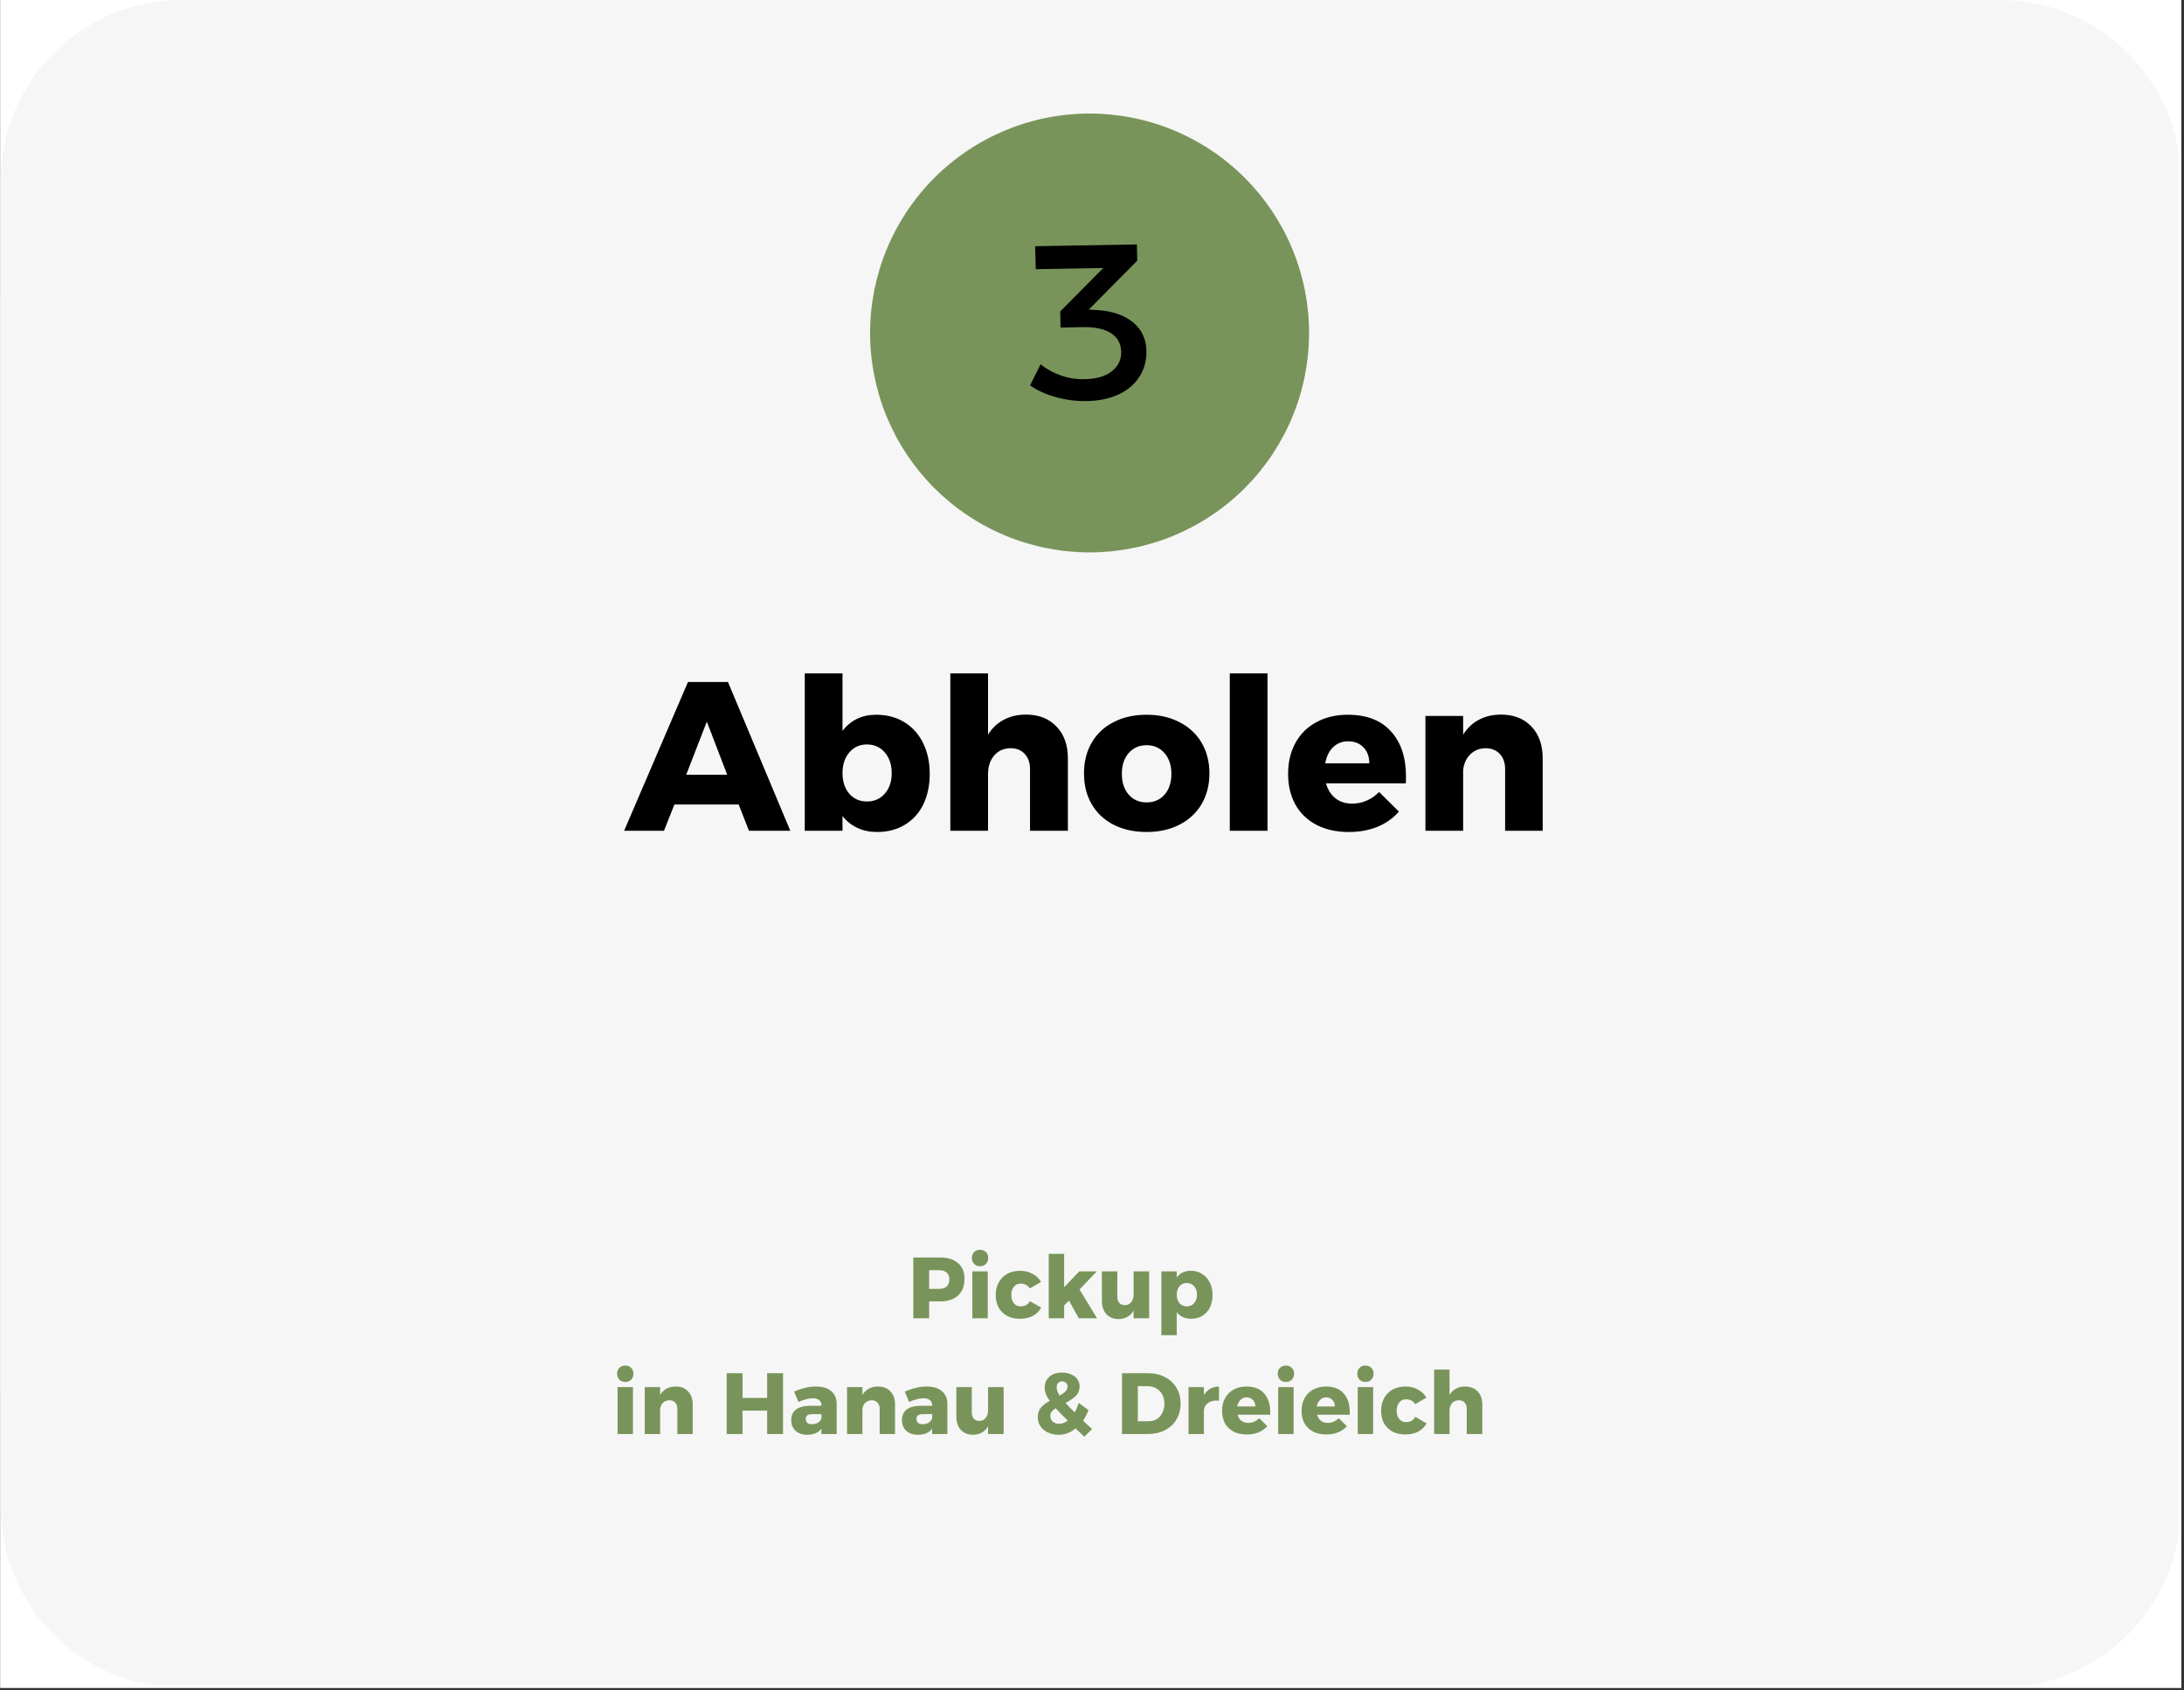 <svg xmlns="http://www.w3.org/2000/svg" xmlns:xlink="http://www.w3.org/1999/xlink" width="301" zoomAndPan="magnify" viewBox="0 0 225.75 174.75" height="233" preserveAspectRatio="xMidYMid meet" version="1.0"><rect x="0" y="0" width="225.75" height="174.75" fill="#333333" stroke="none"/><defs><clipPath id="6cd62da212"><path d="M 0.035 0 L 225.465 0 L 225.465 174.5 L 0.035 174.5 Z M 0.035 0 " clip-rule="nonzero"/></clipPath><clipPath id="785739ba6b"><path d="M 0.074 0 L 225.18 0 L 225.18 174.25 L 0.074 174.25 Z M 0.074 0 " clip-rule="nonzero"/></clipPath><clipPath id="dbae69bd4e"><path d="M 0.074 18.723 L 0.074 155.777 C 0.074 166.117 8.457 174.5 18.797 174.5 L 206.703 174.5 C 217.043 174.5 225.426 166.117 225.426 155.777 L 225.426 18.723 C 225.426 8.383 217.043 0 206.703 0 L 18.797 0 C 8.457 0 0.074 8.383 0.074 18.723 Z M 0.074 18.723 " clip-rule="nonzero"/></clipPath><clipPath id="0ee44e082e"><path d="M 0.074 0 L 225.18 0 L 225.18 174.25 L 0.074 174.25 Z M 0.074 0 " clip-rule="nonzero"/></clipPath><clipPath id="356ddab3e7"><path d="M 0.074 18.723 L 0.074 155.777 C 0.074 166.117 8.457 174.5 18.797 174.5 L 206.703 174.5 C 217.043 174.5 225.426 166.117 225.426 155.777 L 225.426 18.723 C 225.426 8.383 217.043 0 206.703 0 L 18.797 0 C 8.457 0 0.074 8.383 0.074 18.723 Z M 0.074 18.723 " clip-rule="nonzero"/></clipPath><clipPath id="d81a3e8e73"><path d="M 31.484 0 L 193.766 0 C 211.117 0 225.18 14.062 225.18 31.406 L 225.18 142.844 C 225.18 160.188 211.117 174.25 193.766 174.25 L 31.484 174.25 C 14.137 174.25 0.07 160.188 0.07 142.844 L 0.07 31.406 C 0.07 14.062 14.137 0 31.484 0 Z M 31.484 0 " clip-rule="nonzero"/></clipPath><clipPath id="dde1bcc9de"><path d="M 89.938 11.738 L 135.559 11.738 L 135.559 57.359 L 89.938 57.359 Z M 89.938 11.738 " clip-rule="nonzero"/></clipPath><clipPath id="3499fca457"><path d="M 0.074 18.723 L 0.074 155.777 C 0.074 166.117 8.457 174.5 18.797 174.5 L 206.703 174.5 C 217.043 174.5 225.426 166.117 225.426 155.777 L 225.426 18.723 C 225.426 8.383 217.043 0 206.703 0 L 18.797 0 C 8.457 0 0.074 8.383 0.074 18.723 Z M 0.074 18.723 " clip-rule="nonzero"/></clipPath><clipPath id="61db5210df"><path d="M 106 25 L 119 25 L 119 42 L 106 42 Z M 106 25 " clip-rule="nonzero"/></clipPath><clipPath id="1962177fe0"><path d="M 0.074 18.723 L 0.074 155.777 C 0.074 166.117 8.457 174.5 18.797 174.5 L 206.703 174.5 C 217.043 174.5 225.426 166.117 225.426 155.777 L 225.426 18.723 C 225.426 8.383 217.043 0 206.703 0 L 18.797 0 C 8.457 0 0.074 8.383 0.074 18.723 Z M 0.074 18.723 " clip-rule="nonzero"/></clipPath><clipPath id="42a8e0bad1"><path d="M 64 70 L 82 70 L 82 86 L 64 86 Z M 64 70 " clip-rule="nonzero"/></clipPath><clipPath id="9998546d70"><path d="M 0.074 18.723 L 0.074 155.777 C 0.074 166.117 8.457 174.5 18.797 174.5 L 206.703 174.5 C 217.043 174.5 225.426 166.117 225.426 155.777 L 225.426 18.723 C 225.426 8.383 217.043 0 206.703 0 L 18.797 0 C 8.457 0 0.074 8.383 0.074 18.723 Z M 0.074 18.723 " clip-rule="nonzero"/></clipPath><clipPath id="52a8644081"><path d="M 83 69 L 97 69 L 97 87 L 83 87 Z M 83 69 " clip-rule="nonzero"/></clipPath><clipPath id="30e9bd64ee"><path d="M 0.074 18.723 L 0.074 155.777 C 0.074 166.117 8.457 174.5 18.797 174.5 L 206.703 174.5 C 217.043 174.5 225.426 166.117 225.426 155.777 L 225.426 18.723 C 225.426 8.383 217.043 0 206.703 0 L 18.797 0 C 8.457 0 0.074 8.383 0.074 18.723 Z M 0.074 18.723 " clip-rule="nonzero"/></clipPath><clipPath id="66e06289c0"><path d="M 98 69 L 111 69 L 111 86 L 98 86 Z M 98 69 " clip-rule="nonzero"/></clipPath><clipPath id="50cd06e570"><path d="M 0.074 18.723 L 0.074 155.777 C 0.074 166.117 8.457 174.5 18.797 174.5 L 206.703 174.5 C 217.043 174.5 225.426 166.117 225.426 155.777 L 225.426 18.723 C 225.426 8.383 217.043 0 206.703 0 L 18.797 0 C 8.457 0 0.074 8.383 0.074 18.723 Z M 0.074 18.723 " clip-rule="nonzero"/></clipPath><clipPath id="859aed89cb"><path d="M 112 73 L 126 73 L 126 87 L 112 87 Z M 112 73 " clip-rule="nonzero"/></clipPath><clipPath id="2bb17cf13d"><path d="M 0.074 18.723 L 0.074 155.777 C 0.074 166.117 8.457 174.5 18.797 174.5 L 206.703 174.5 C 217.043 174.5 225.426 166.117 225.426 155.777 L 225.426 18.723 C 225.426 8.383 217.043 0 206.703 0 L 18.797 0 C 8.457 0 0.074 8.383 0.074 18.723 Z M 0.074 18.723 " clip-rule="nonzero"/></clipPath><clipPath id="84a38c2828"><path d="M 127 69 L 132 69 L 132 86 L 127 86 Z M 127 69 " clip-rule="nonzero"/></clipPath><clipPath id="a4338c23f1"><path d="M 0.074 18.723 L 0.074 155.777 C 0.074 166.117 8.457 174.5 18.797 174.5 L 206.703 174.5 C 217.043 174.5 225.426 166.117 225.426 155.777 L 225.426 18.723 C 225.426 8.383 217.043 0 206.703 0 L 18.797 0 C 8.457 0 0.074 8.383 0.074 18.723 Z M 0.074 18.723 " clip-rule="nonzero"/></clipPath><clipPath id="c9be610340"><path d="M 133 73 L 146 73 L 146 87 L 133 87 Z M 133 73 " clip-rule="nonzero"/></clipPath><clipPath id="05c8c38c12"><path d="M 0.074 18.723 L 0.074 155.777 C 0.074 166.117 8.457 174.5 18.797 174.5 L 206.703 174.5 C 217.043 174.5 225.426 166.117 225.426 155.777 L 225.426 18.723 C 225.426 8.383 217.043 0 206.703 0 L 18.797 0 C 8.457 0 0.074 8.383 0.074 18.723 Z M 0.074 18.723 " clip-rule="nonzero"/></clipPath><clipPath id="98c73941ca"><path d="M 147 73 L 160 73 L 160 86 L 147 86 Z M 147 73 " clip-rule="nonzero"/></clipPath><clipPath id="76a410567e"><path d="M 0.074 18.723 L 0.074 155.777 C 0.074 166.117 8.457 174.5 18.797 174.5 L 206.703 174.5 C 217.043 174.5 225.426 166.117 225.426 155.777 L 225.426 18.723 C 225.426 8.383 217.043 0 206.703 0 L 18.797 0 C 8.457 0 0.074 8.383 0.074 18.723 Z M 0.074 18.723 " clip-rule="nonzero"/></clipPath><clipPath id="643e9bad5b"><path d="M 94 130 L 100 130 L 100 137 L 94 137 Z M 94 130 " clip-rule="nonzero"/></clipPath><clipPath id="7d1884373b"><path d="M 0.074 18.723 L 0.074 155.777 C 0.074 166.117 8.457 174.5 18.797 174.5 L 206.703 174.5 C 217.043 174.5 225.426 166.117 225.426 155.777 L 225.426 18.723 C 225.426 8.383 217.043 0 206.703 0 L 18.797 0 C 8.457 0 0.074 8.383 0.074 18.723 Z M 0.074 18.723 " clip-rule="nonzero"/></clipPath><clipPath id="eca4ddb4eb"><path d="M 100 129 L 103 129 L 103 137 L 100 137 Z M 100 129 " clip-rule="nonzero"/></clipPath><clipPath id="a959cbf41e"><path d="M 0.074 18.723 L 0.074 155.777 C 0.074 166.117 8.457 174.5 18.797 174.5 L 206.703 174.5 C 217.043 174.5 225.426 166.117 225.426 155.777 L 225.426 18.723 C 225.426 8.383 217.043 0 206.703 0 L 18.797 0 C 8.457 0 0.074 8.383 0.074 18.723 Z M 0.074 18.723 " clip-rule="nonzero"/></clipPath><clipPath id="a22aae7980"><path d="M 102 131 L 108 131 L 108 137 L 102 137 Z M 102 131 " clip-rule="nonzero"/></clipPath><clipPath id="c128c02ce9"><path d="M 0.074 18.723 L 0.074 155.777 C 0.074 166.117 8.457 174.5 18.797 174.5 L 206.703 174.5 C 217.043 174.5 225.426 166.117 225.426 155.777 L 225.426 18.723 C 225.426 8.383 217.043 0 206.703 0 L 18.797 0 C 8.457 0 0.074 8.383 0.074 18.723 Z M 0.074 18.723 " clip-rule="nonzero"/></clipPath><clipPath id="dac3a5c7c6"><path d="M 108 129 L 114 129 L 114 137 L 108 137 Z M 108 129 " clip-rule="nonzero"/></clipPath><clipPath id="ffbb6068f4"><path d="M 0.074 18.723 L 0.074 155.777 C 0.074 166.117 8.457 174.5 18.797 174.5 L 206.703 174.5 C 217.043 174.5 225.426 166.117 225.426 155.777 L 225.426 18.723 C 225.426 8.383 217.043 0 206.703 0 L 18.797 0 C 8.457 0 0.074 8.383 0.074 18.723 Z M 0.074 18.723 " clip-rule="nonzero"/></clipPath><clipPath id="e5a280833d"><path d="M 113 131 L 119 131 L 119 137 L 113 137 Z M 113 131 " clip-rule="nonzero"/></clipPath><clipPath id="1122a7ac93"><path d="M 0.074 18.723 L 0.074 155.777 C 0.074 166.117 8.457 174.5 18.797 174.5 L 206.703 174.5 C 217.043 174.5 225.426 166.117 225.426 155.777 L 225.426 18.723 C 225.426 8.383 217.043 0 206.703 0 L 18.797 0 C 8.457 0 0.074 8.383 0.074 18.723 Z M 0.074 18.723 " clip-rule="nonzero"/></clipPath><clipPath id="e1935268dc"><path d="M 120 131 L 126 131 L 126 139 L 120 139 Z M 120 131 " clip-rule="nonzero"/></clipPath><clipPath id="793c171cd2"><path d="M 0.074 18.723 L 0.074 155.777 C 0.074 166.117 8.457 174.5 18.797 174.5 L 206.703 174.5 C 217.043 174.5 225.426 166.117 225.426 155.777 L 225.426 18.723 C 225.426 8.383 217.043 0 206.703 0 L 18.797 0 C 8.457 0 0.074 8.383 0.074 18.723 Z M 0.074 18.723 " clip-rule="nonzero"/></clipPath><clipPath id="02cca27af8"><path d="M 63 141 L 66 141 L 66 149 L 63 149 Z M 63 141 " clip-rule="nonzero"/></clipPath><clipPath id="b65ef3f206"><path d="M 0.074 18.723 L 0.074 155.777 C 0.074 166.117 8.457 174.5 18.797 174.5 L 206.703 174.5 C 217.043 174.5 225.426 166.117 225.426 155.777 L 225.426 18.723 C 225.426 8.383 217.043 0 206.703 0 L 18.797 0 C 8.457 0 0.074 8.383 0.074 18.723 Z M 0.074 18.723 " clip-rule="nonzero"/></clipPath><clipPath id="f57923be3a"><path d="M 66 143 L 72 143 L 72 149 L 66 149 Z M 66 143 " clip-rule="nonzero"/></clipPath><clipPath id="63588c6b52"><path d="M 0.074 18.723 L 0.074 155.777 C 0.074 166.117 8.457 174.5 18.797 174.5 L 206.703 174.5 C 217.043 174.5 225.426 166.117 225.426 155.777 L 225.426 18.723 C 225.426 8.383 217.043 0 206.703 0 L 18.797 0 C 8.457 0 0.074 8.383 0.074 18.723 Z M 0.074 18.723 " clip-rule="nonzero"/></clipPath><clipPath id="792a88f58d"><path d="M 75 141 L 81 141 L 81 149 L 75 149 Z M 75 141 " clip-rule="nonzero"/></clipPath><clipPath id="7b3f8ca6f2"><path d="M 0.074 18.723 L 0.074 155.777 C 0.074 166.117 8.457 174.5 18.797 174.5 L 206.703 174.5 C 217.043 174.5 225.426 166.117 225.426 155.777 L 225.426 18.723 C 225.426 8.383 217.043 0 206.703 0 L 18.797 0 C 8.457 0 0.074 8.383 0.074 18.723 Z M 0.074 18.723 " clip-rule="nonzero"/></clipPath><clipPath id="675b2c2a57"><path d="M 81 143 L 87 143 L 87 149 L 81 149 Z M 81 143 " clip-rule="nonzero"/></clipPath><clipPath id="771b4dfbea"><path d="M 0.074 18.723 L 0.074 155.777 C 0.074 166.117 8.457 174.5 18.797 174.5 L 206.703 174.5 C 217.043 174.5 225.426 166.117 225.426 155.777 L 225.426 18.723 C 225.426 8.383 217.043 0 206.703 0 L 18.797 0 C 8.457 0 0.074 8.383 0.074 18.723 Z M 0.074 18.723 " clip-rule="nonzero"/></clipPath><clipPath id="06e4b9cc05"><path d="M 87 143 L 93 143 L 93 149 L 87 149 Z M 87 143 " clip-rule="nonzero"/></clipPath><clipPath id="27f2f4da09"><path d="M 0.074 18.723 L 0.074 155.777 C 0.074 166.117 8.457 174.5 18.797 174.5 L 206.703 174.5 C 217.043 174.5 225.426 166.117 225.426 155.777 L 225.426 18.723 C 225.426 8.383 217.043 0 206.703 0 L 18.797 0 C 8.457 0 0.074 8.383 0.074 18.723 Z M 0.074 18.723 " clip-rule="nonzero"/></clipPath><clipPath id="f70db14925"><path d="M 93 143 L 98 143 L 98 149 L 93 149 Z M 93 143 " clip-rule="nonzero"/></clipPath><clipPath id="f4b0ff403e"><path d="M 0.074 18.723 L 0.074 155.777 C 0.074 166.117 8.457 174.5 18.797 174.5 L 206.703 174.5 C 217.043 174.5 225.426 166.117 225.426 155.777 L 225.426 18.723 C 225.426 8.383 217.043 0 206.703 0 L 18.797 0 C 8.457 0 0.074 8.383 0.074 18.723 Z M 0.074 18.723 " clip-rule="nonzero"/></clipPath><clipPath id="b2e544c04d"><path d="M 98 143 L 104 143 L 104 149 L 98 149 Z M 98 143 " clip-rule="nonzero"/></clipPath><clipPath id="afb32f024a"><path d="M 0.074 18.723 L 0.074 155.777 C 0.074 166.117 8.457 174.5 18.797 174.5 L 206.703 174.5 C 217.043 174.5 225.426 166.117 225.426 155.777 L 225.426 18.723 C 225.426 8.383 217.043 0 206.703 0 L 18.797 0 C 8.457 0 0.074 8.383 0.074 18.723 Z M 0.074 18.723 " clip-rule="nonzero"/></clipPath><clipPath id="9878a2bab8"><path d="M 107 141 L 113 141 L 113 149 L 107 149 Z M 107 141 " clip-rule="nonzero"/></clipPath><clipPath id="f7d94feaaa"><path d="M 0.074 18.723 L 0.074 155.777 C 0.074 166.117 8.457 174.5 18.797 174.5 L 206.703 174.5 C 217.043 174.5 225.426 166.117 225.426 155.777 L 225.426 18.723 C 225.426 8.383 217.043 0 206.703 0 L 18.797 0 C 8.457 0 0.074 8.383 0.074 18.723 Z M 0.074 18.723 " clip-rule="nonzero"/></clipPath><clipPath id="2a0656f86d"><path d="M 115 141 L 123 141 L 123 149 L 115 149 Z M 115 141 " clip-rule="nonzero"/></clipPath><clipPath id="e5242ca2f9"><path d="M 0.074 18.723 L 0.074 155.777 C 0.074 166.117 8.457 174.5 18.797 174.5 L 206.703 174.5 C 217.043 174.5 225.426 166.117 225.426 155.777 L 225.426 18.723 C 225.426 8.383 217.043 0 206.703 0 L 18.797 0 C 8.457 0 0.074 8.383 0.074 18.723 Z M 0.074 18.723 " clip-rule="nonzero"/></clipPath><clipPath id="d6a6002b76"><path d="M 122 143 L 127 143 L 127 149 L 122 149 Z M 122 143 " clip-rule="nonzero"/></clipPath><clipPath id="ca677c2427"><path d="M 0.074 18.723 L 0.074 155.777 C 0.074 166.117 8.457 174.5 18.797 174.5 L 206.703 174.5 C 217.043 174.5 225.426 166.117 225.426 155.777 L 225.426 18.723 C 225.426 8.383 217.043 0 206.703 0 L 18.797 0 C 8.457 0 0.074 8.383 0.074 18.723 Z M 0.074 18.723 " clip-rule="nonzero"/></clipPath><clipPath id="fa5bd6d101"><path d="M 126 143 L 132 143 L 132 149 L 126 149 Z M 126 143 " clip-rule="nonzero"/></clipPath><clipPath id="4198c7e17a"><path d="M 0.074 18.723 L 0.074 155.777 C 0.074 166.117 8.457 174.5 18.797 174.5 L 206.703 174.5 C 217.043 174.5 225.426 166.117 225.426 155.777 L 225.426 18.723 C 225.426 8.383 217.043 0 206.703 0 L 18.797 0 C 8.457 0 0.074 8.383 0.074 18.723 Z M 0.074 18.723 " clip-rule="nonzero"/></clipPath><clipPath id="041b8c0746"><path d="M 132 141 L 134 141 L 134 149 L 132 149 Z M 132 141 " clip-rule="nonzero"/></clipPath><clipPath id="f52e138cd2"><path d="M 0.074 18.723 L 0.074 155.777 C 0.074 166.117 8.457 174.5 18.797 174.5 L 206.703 174.5 C 217.043 174.5 225.426 166.117 225.426 155.777 L 225.426 18.723 C 225.426 8.383 217.043 0 206.703 0 L 18.797 0 C 8.457 0 0.074 8.383 0.074 18.723 Z M 0.074 18.723 " clip-rule="nonzero"/></clipPath><clipPath id="60fee6f485"><path d="M 134 143 L 140 143 L 140 149 L 134 149 Z M 134 143 " clip-rule="nonzero"/></clipPath><clipPath id="14f25987a6"><path d="M 0.074 18.723 L 0.074 155.777 C 0.074 166.117 8.457 174.5 18.797 174.5 L 206.703 174.5 C 217.043 174.5 225.426 166.117 225.426 155.777 L 225.426 18.723 C 225.426 8.383 217.043 0 206.703 0 L 18.797 0 C 8.457 0 0.074 8.383 0.074 18.723 Z M 0.074 18.723 " clip-rule="nonzero"/></clipPath><clipPath id="497bbc9eaa"><path d="M 140 141 L 142 141 L 142 149 L 140 149 Z M 140 141 " clip-rule="nonzero"/></clipPath><clipPath id="68befe48f7"><path d="M 0.074 18.723 L 0.074 155.777 C 0.074 166.117 8.457 174.5 18.797 174.5 L 206.703 174.5 C 217.043 174.5 225.426 166.117 225.426 155.777 L 225.426 18.723 C 225.426 8.383 217.043 0 206.703 0 L 18.797 0 C 8.457 0 0.074 8.383 0.074 18.723 Z M 0.074 18.723 " clip-rule="nonzero"/></clipPath><clipPath id="03e4d7528e"><path d="M 142 143 L 148 143 L 148 149 L 142 149 Z M 142 143 " clip-rule="nonzero"/></clipPath><clipPath id="f842b3e3ad"><path d="M 0.074 18.723 L 0.074 155.777 C 0.074 166.117 8.457 174.5 18.797 174.5 L 206.703 174.5 C 217.043 174.5 225.426 166.117 225.426 155.777 L 225.426 18.723 C 225.426 8.383 217.043 0 206.703 0 L 18.797 0 C 8.457 0 0.074 8.383 0.074 18.723 Z M 0.074 18.723 " clip-rule="nonzero"/></clipPath><clipPath id="d138fab9bf"><path d="M 148 141 L 154 141 L 154 149 L 148 149 Z M 148 141 " clip-rule="nonzero"/></clipPath><clipPath id="0a988c633a"><path d="M 0.074 18.723 L 0.074 155.777 C 0.074 166.117 8.457 174.5 18.797 174.5 L 206.703 174.5 C 217.043 174.5 225.426 166.117 225.426 155.777 L 225.426 18.723 C 225.426 8.383 217.043 0 206.703 0 L 18.797 0 C 8.457 0 0.074 8.383 0.074 18.723 Z M 0.074 18.723 " clip-rule="nonzero"/></clipPath></defs><g clip-path="url(#6cd62da212)"><path fill="#ffffff" d="M 0.035 0 L 225.465 0 L 225.465 174.5 L 0.035 174.5 Z M 0.035 0 " fill-opacity="1" fill-rule="nonzero"/><path fill="#ffffff" d="M 0.035 0 L 225.465 0 L 225.465 174.5 L 0.035 174.5 Z M 0.035 0 " fill-opacity="1" fill-rule="nonzero"/></g><g clip-path="url(#785739ba6b)"><g clip-path="url(#dbae69bd4e)"><path fill="#ffffff" d="M 0.07 0 L 225.18 0 L 225.18 174.25 L 0.07 174.25 Z M 0.07 0 " fill-opacity="1" fill-rule="nonzero"/><path fill="#f6f6f6" d="M 0.07 0 L 225.18 0 L 225.18 174.25 L 0.07 174.25 Z M 0.07 0 " fill-opacity="1" fill-rule="nonzero"/></g></g><g clip-path="url(#0ee44e082e)"><g clip-path="url(#356ddab3e7)"><g clip-path="url(#d81a3e8e73)"><path fill="#f6f6f6" d="M 0.07 0 L 225.375 0 L 225.375 174.25 L 0.07 174.25 Z M 0.07 0 " fill-opacity="1" fill-rule="nonzero"/></g></g></g><g clip-path="url(#dde1bcc9de)"><g clip-path="url(#3499fca457)"><path fill="#79945a" d="M 135.312 34.422 C 135.312 35.168 135.277 35.91 135.203 36.652 C 135.129 37.387 135.02 38.121 134.875 38.852 C 134.73 39.582 134.551 40.301 134.332 41.012 C 134.117 41.723 133.867 42.418 133.582 43.105 C 133.301 43.793 132.984 44.465 132.633 45.117 C 132.281 45.773 131.898 46.41 131.488 47.031 C 131.074 47.648 130.629 48.242 130.164 48.816 C 129.691 49.391 129.191 49.941 128.664 50.469 C 128.141 50.992 127.594 51.492 127.016 51.961 C 126.441 52.434 125.844 52.879 125.227 53.285 C 124.613 53.699 123.973 54.082 123.316 54.434 C 122.66 54.785 121.992 55.102 121.305 55.387 C 120.617 55.672 119.918 55.922 119.211 56.133 C 118.5 56.348 117.777 56.531 117.047 56.676 C 116.324 56.82 115.586 56.93 114.848 57.004 C 114.109 57.074 113.367 57.113 112.625 57.113 C 111.879 57.113 111.141 57.074 110.402 57.004 C 109.66 56.93 108.926 56.82 108.199 56.676 C 107.469 56.531 106.75 56.348 106.039 56.133 C 105.328 55.922 104.629 55.672 103.941 55.387 C 103.258 55.102 102.586 54.785 101.93 54.434 C 101.273 54.082 100.637 53.699 100.023 53.285 C 99.402 52.879 98.805 52.434 98.23 51.961 C 97.66 51.492 97.109 50.992 96.582 50.469 C 96.055 49.941 95.559 49.391 95.09 48.816 C 94.617 48.242 94.176 47.648 93.762 47.031 C 93.348 46.41 92.965 45.773 92.613 45.117 C 92.27 44.465 91.949 43.793 91.664 43.105 C 91.379 42.418 91.129 41.723 90.914 41.012 C 90.699 40.301 90.52 39.582 90.371 38.852 C 90.227 38.121 90.117 37.387 90.047 36.652 C 89.973 35.91 89.938 35.168 89.938 34.422 C 89.938 33.684 89.973 32.941 90.047 32.199 C 90.117 31.461 90.227 30.73 90.371 30 C 90.52 29.27 90.699 28.551 90.914 27.84 C 91.129 27.129 91.379 26.43 91.664 25.746 C 91.949 25.059 92.27 24.387 92.613 23.73 C 92.965 23.078 93.348 22.441 93.762 21.82 C 94.176 21.203 94.617 20.605 95.09 20.035 C 95.559 19.461 96.055 18.91 96.582 18.383 C 97.109 17.855 97.66 17.359 98.23 16.891 C 98.805 16.418 99.402 15.973 100.023 15.562 C 100.637 15.148 101.273 14.77 101.93 14.418 C 102.586 14.066 103.258 13.75 103.941 13.465 C 104.629 13.18 105.328 12.93 106.039 12.715 C 106.75 12.5 107.469 12.316 108.199 12.176 C 108.926 12.031 109.66 11.922 110.402 11.848 C 111.141 11.777 111.879 11.738 112.625 11.738 C 113.367 11.738 114.109 11.777 114.848 11.848 C 115.586 11.922 116.324 12.031 117.047 12.176 C 117.777 12.316 118.5 12.5 119.211 12.715 C 119.918 12.93 120.617 13.18 121.305 13.465 C 121.992 13.75 122.66 14.066 123.316 14.418 C 123.973 14.77 124.613 15.148 125.227 15.562 C 125.844 15.973 126.441 16.418 127.016 16.891 C 127.594 17.359 128.141 17.855 128.664 18.383 C 129.191 18.91 129.691 19.461 130.164 20.035 C 130.629 20.605 131.074 21.203 131.488 21.82 C 131.898 22.441 132.281 23.078 132.633 23.73 C 132.984 24.387 133.301 25.059 133.582 25.746 C 133.867 26.43 134.117 27.129 134.332 27.84 C 134.551 28.551 134.73 29.27 134.875 30 C 135.02 30.73 135.129 31.461 135.203 32.199 C 135.277 32.941 135.312 33.684 135.312 34.422 Z M 135.312 34.422 " fill-opacity="1" fill-rule="nonzero"/></g></g><g clip-path="url(#61db5210df)"><g clip-path="url(#1962177fe0)"><path fill="#000000" d="M 113.43 32.059 C 114.957 32.152 116.18 32.57 117.098 33.309 C 118.008 34.047 118.477 35.039 118.5 36.285 C 118.52 37.277 118.281 38.16 117.781 38.941 C 117.293 39.719 116.574 40.336 115.629 40.781 C 114.68 41.219 113.574 41.449 112.305 41.469 C 111.254 41.488 110.203 41.355 109.156 41.062 C 108.102 40.773 107.207 40.367 106.473 39.844 L 107.562 37.66 C 108.195 38.172 108.91 38.562 109.699 38.832 C 110.488 39.102 111.293 39.227 112.102 39.203 C 113.297 39.184 114.23 38.922 114.895 38.41 C 115.57 37.902 115.902 37.223 115.895 36.379 C 115.871 35.531 115.52 34.883 114.832 34.445 C 114.148 34.008 113.188 33.801 111.961 33.82 L 109.621 33.867 L 109.59 32.199 L 114.039 27.707 L 107.062 27.832 L 107 25.457 L 117.516 25.273 L 117.547 26.957 L 112.539 32.012 Z M 113.43 32.059 " fill-opacity="1" fill-rule="nonzero"/></g></g><g clip-path="url(#42a8e0bad1)"><g clip-path="url(#9998546d70)"><path fill="#000000" d="M 81.691 85.895 L 77.418 85.895 L 76.355 83.18 L 69.707 83.18 L 68.633 85.895 L 64.512 85.895 L 71.113 70.512 L 75.246 70.512 Z M 73.062 74.613 L 70.926 80.105 L 75.168 80.105 Z M 73.062 74.613 " fill-opacity="1" fill-rule="nonzero"/></g></g><g clip-path="url(#52a8644081)"><g clip-path="url(#30e9bd64ee)"><path fill="#000000" d="M 90.562 73.898 C 91.664 73.898 92.633 74.152 93.465 74.66 C 94.297 75.16 94.941 75.875 95.402 76.797 C 95.867 77.727 96.102 78.797 96.102 80.012 C 96.102 81.211 95.875 82.266 95.434 83.18 C 94.984 84.086 94.344 84.789 93.512 85.285 C 92.691 85.777 91.738 86.02 90.656 86.02 C 89.91 86.02 89.23 85.879 88.629 85.598 C 88.023 85.316 87.508 84.91 87.086 84.367 L 87.086 85.895 L 83.184 85.895 L 83.184 69.621 L 87.086 69.621 L 87.086 75.566 C 87.945 74.453 89.105 73.898 90.562 73.898 Z M 89.613 82.867 C 90.367 82.867 90.984 82.598 91.453 82.059 C 91.93 81.52 92.172 80.809 92.172 79.934 C 92.172 79.055 91.93 78.34 91.453 77.797 C 90.984 77.246 90.367 76.969 89.613 76.969 C 88.863 76.969 88.254 77.246 87.785 77.797 C 87.32 78.34 87.086 79.055 87.086 79.934 C 87.086 80.809 87.32 81.52 87.785 82.059 C 88.254 82.598 88.863 82.867 89.613 82.867 Z M 89.613 82.867 " fill-opacity="1" fill-rule="nonzero"/></g></g><g clip-path="url(#66e06289c0)"><g clip-path="url(#50cd06e570)"><path fill="#000000" d="M 106.062 73.883 C 107.375 73.883 108.418 74.293 109.199 75.113 C 109.988 75.926 110.383 77.027 110.383 78.422 L 110.383 85.895 L 106.469 85.895 L 106.469 79.527 C 106.469 78.867 106.285 78.34 105.922 77.953 C 105.566 77.559 105.078 77.359 104.457 77.359 C 103.738 77.371 103.168 77.625 102.754 78.125 C 102.336 78.617 102.129 79.258 102.129 80.043 L 102.129 85.895 L 98.23 85.895 L 98.23 69.621 L 102.129 69.621 L 102.129 75.957 C 102.555 75.27 103.102 74.754 103.77 74.41 C 104.434 74.059 105.195 73.883 106.062 73.883 Z M 106.062 73.883 " fill-opacity="1" fill-rule="nonzero"/></g></g><g clip-path="url(#859aed89cb)"><g clip-path="url(#2bb17cf13d)"><path fill="#000000" d="M 118.52 73.898 C 119.801 73.898 120.93 74.152 121.906 74.66 C 122.895 75.16 123.66 75.871 124.199 76.781 C 124.738 77.699 125.012 78.758 125.012 79.949 C 125.012 81.168 124.738 82.234 124.199 83.148 C 123.66 84.055 122.895 84.766 121.906 85.27 C 120.93 85.77 119.801 86.02 118.52 86.02 C 117.23 86.02 116.09 85.77 115.105 85.27 C 114.125 84.766 113.371 84.055 112.844 83.148 C 112.312 82.234 112.047 81.168 112.047 79.949 C 112.047 78.758 112.312 77.699 112.844 76.781 C 113.371 75.871 114.125 75.16 115.105 74.66 C 116.09 74.152 117.23 73.898 118.52 73.898 Z M 118.52 77.047 C 117.75 77.047 117.133 77.32 116.664 77.859 C 116.195 78.402 115.961 79.117 115.961 79.996 C 115.961 80.895 116.195 81.613 116.664 82.152 C 117.133 82.691 117.75 82.961 118.52 82.961 C 119.289 82.961 119.91 82.691 120.379 82.152 C 120.848 81.613 121.082 80.895 121.082 79.996 C 121.082 79.117 120.84 78.402 120.363 77.859 C 119.895 77.32 119.277 77.047 118.52 77.047 Z M 118.52 77.047 " fill-opacity="1" fill-rule="nonzero"/></g></g><g clip-path="url(#84a38c2828)"><g clip-path="url(#a4338c23f1)"><path fill="#000000" d="M 127.117 69.621 L 131.016 69.621 L 131.016 85.895 L 127.117 85.895 Z M 127.117 69.621 " fill-opacity="1" fill-rule="nonzero"/></g></g><g clip-path="url(#c9be610340)"><g clip-path="url(#05c8c38c12)"><path fill="#000000" d="M 139.324 73.898 C 141.258 73.898 142.742 74.469 143.77 75.613 C 144.809 76.746 145.332 78.309 145.332 80.293 C 145.332 80.605 145.324 80.84 145.316 80.996 L 137.062 80.996 C 137.258 81.676 137.594 82.191 138.062 82.555 C 138.527 82.91 139.094 83.086 139.762 83.086 C 140.281 83.086 140.777 82.988 141.242 82.789 C 141.719 82.582 142.156 82.281 142.555 81.887 L 144.598 83.914 C 143.98 84.613 143.242 85.137 142.367 85.488 C 141.492 85.844 140.512 86.02 139.418 86.02 C 138.148 86.02 137.035 85.777 136.078 85.285 C 135.133 84.789 134.402 84.086 133.895 83.18 C 133.395 82.266 133.145 81.211 133.145 80.012 C 133.145 78.797 133.398 77.727 133.91 76.797 C 134.418 75.875 135.145 75.16 136.078 74.66 C 137.016 74.152 138.098 73.898 139.324 73.898 Z M 141.539 78.922 C 141.539 78.234 141.336 77.684 140.934 77.266 C 140.535 76.852 140.012 76.645 139.355 76.645 C 138.738 76.645 138.223 76.844 137.797 77.25 C 137.379 77.656 137.109 78.215 136.984 78.922 Z M 141.539 78.922 " fill-opacity="1" fill-rule="nonzero"/></g></g><g clip-path="url(#98c73941ca)"><g clip-path="url(#76a410567e)"><path fill="#000000" d="M 155.172 73.883 C 156.469 73.883 157.512 74.293 158.293 75.113 C 159.074 75.926 159.461 77.027 159.461 78.422 L 159.461 85.895 L 155.578 85.895 L 155.578 79.527 C 155.578 78.867 155.395 78.34 155.031 77.953 C 154.664 77.559 154.176 77.359 153.566 77.359 C 152.918 77.371 152.387 77.586 151.973 78 C 151.555 78.406 151.309 78.949 151.238 79.621 L 151.238 85.895 L 147.34 85.895 L 147.34 74.02 L 151.238 74.02 L 151.238 75.957 C 151.664 75.27 152.211 74.754 152.879 74.41 C 153.543 74.059 154.305 73.883 155.172 73.883 Z M 155.172 73.883 " fill-opacity="1" fill-rule="nonzero"/></g></g><g clip-path="url(#643e9bad5b)"><g clip-path="url(#7d1884373b)"><path fill="#79945a" d="M 97.164 130.012 C 97.965 130.012 98.586 130.207 99.023 130.59 C 99.469 130.977 99.695 131.52 99.695 132.211 C 99.695 132.961 99.469 133.539 99.023 133.945 C 98.586 134.352 97.965 134.555 97.164 134.555 L 96.043 134.555 L 96.043 136.301 L 94.406 136.301 L 94.406 130.012 Z M 97.09 133.258 C 97.418 133.258 97.672 133.176 97.852 133.008 C 98.039 132.832 98.133 132.586 98.133 132.273 C 98.133 131.973 98.039 131.742 97.852 131.574 C 97.672 131.41 97.418 131.324 97.09 131.324 L 96.043 131.324 L 96.043 133.258 Z M 97.09 133.258 " fill-opacity="1" fill-rule="nonzero"/></g></g><g clip-path="url(#eca4ddb4eb)"><g clip-path="url(#a959cbf41e)"><path fill="#79945a" d="M 100.508 136.301 L 100.508 131.449 L 102.098 131.449 L 102.098 136.301 Z M 101.301 129.215 C 101.551 129.215 101.754 129.293 101.91 129.449 C 102.066 129.605 102.145 129.809 102.145 130.059 C 102.145 130.309 102.066 130.52 101.91 130.684 C 101.754 130.84 101.551 130.918 101.301 130.918 C 101.062 130.918 100.859 130.84 100.695 130.684 C 100.539 130.52 100.461 130.309 100.461 130.059 C 100.461 129.809 100.539 129.605 100.695 129.449 C 100.859 129.293 101.062 129.215 101.301 129.215 Z M 101.301 129.215 " fill-opacity="1" fill-rule="nonzero"/></g></g><g clip-path="url(#a22aae7980)"><g clip-path="url(#c128c02ce9)"><path fill="#79945a" d="M 106.453 133.211 C 106.223 132.879 105.906 132.711 105.5 132.711 C 105.207 132.711 104.973 132.82 104.797 133.039 C 104.617 133.258 104.531 133.539 104.531 133.883 C 104.531 134.238 104.617 134.523 104.797 134.738 C 104.973 134.957 105.207 135.066 105.5 135.066 C 105.938 135.066 106.254 134.887 106.453 134.523 L 107.621 135.191 C 107.434 135.559 107.145 135.844 106.766 136.051 C 106.379 136.25 105.93 136.348 105.422 136.348 C 104.922 136.348 104.477 136.25 104.098 136.051 C 103.723 135.844 103.43 135.559 103.223 135.191 C 103.023 134.816 102.926 134.391 102.926 133.898 C 102.926 133.398 103.027 132.961 103.238 132.586 C 103.445 132.203 103.738 131.91 104.113 131.699 C 104.492 131.492 104.938 131.387 105.438 131.387 C 105.914 131.387 106.344 131.492 106.719 131.699 C 107.098 131.898 107.395 132.176 107.605 132.539 Z M 106.453 133.211 " fill-opacity="1" fill-rule="nonzero"/></g></g><g clip-path="url(#dac3a5c7c6)"><g clip-path="url(#ffbb6068f4)"><path fill="#79945a" d="M 113.398 136.301 L 111.512 136.301 L 110.496 134.477 L 109.996 134.973 L 109.996 136.301 L 108.406 136.301 L 108.406 129.637 L 109.996 129.637 L 109.996 133.086 L 111.559 131.449 L 113.367 131.449 L 111.59 133.32 Z M 113.398 136.301 " fill-opacity="1" fill-rule="nonzero"/></g></g><g clip-path="url(#e5a280833d)"><g clip-path="url(#1122a7ac93)"><path fill="#79945a" d="M 117.176 131.449 L 118.785 131.449 L 118.785 136.301 L 117.176 136.301 L 117.176 135.504 C 116.852 136.066 116.336 136.355 115.633 136.379 C 115.102 136.379 114.68 136.215 114.367 135.879 C 114.055 135.535 113.898 135.082 113.898 134.523 L 113.898 131.449 L 115.492 131.449 L 115.492 134.055 C 115.492 134.336 115.559 134.555 115.695 134.707 C 115.84 134.863 116.031 134.941 116.27 134.941 C 116.551 134.934 116.77 134.828 116.926 134.633 C 117.09 134.438 117.176 134.172 117.176 133.836 Z M 117.176 131.449 " fill-opacity="1" fill-rule="nonzero"/></g></g><g clip-path="url(#e1935268dc)"><g clip-path="url(#793c171cd2)"><path fill="#79945a" d="M 123.074 131.387 C 123.52 131.387 123.906 131.492 124.242 131.699 C 124.586 131.91 124.852 132.203 125.039 132.586 C 125.234 132.961 125.336 133.398 125.336 133.898 C 125.336 134.391 125.242 134.816 125.055 135.191 C 124.875 135.559 124.617 135.844 124.273 136.051 C 123.938 136.25 123.551 136.348 123.105 136.348 C 122.801 136.348 122.527 136.293 122.277 136.176 C 122.027 136.062 121.812 135.895 121.637 135.676 L 121.637 138.047 L 120.047 138.047 L 120.047 131.449 L 121.637 131.449 L 121.637 132.07 C 121.988 131.617 122.469 131.387 123.074 131.387 Z M 122.668 135.066 C 122.98 135.066 123.234 134.957 123.434 134.738 C 123.625 134.516 123.727 134.223 123.727 133.867 C 123.727 133.504 123.625 133.211 123.434 132.992 C 123.234 132.766 122.98 132.648 122.668 132.648 C 122.363 132.648 122.113 132.766 121.918 132.992 C 121.73 133.211 121.637 133.504 121.637 133.867 C 121.637 134.223 121.73 134.516 121.918 134.738 C 122.113 134.957 122.363 135.066 122.668 135.066 Z M 122.668 135.066 " fill-opacity="1" fill-rule="nonzero"/></g></g><g clip-path="url(#02cca27af8)"><g clip-path="url(#b65ef3f206)"><path fill="#79945a" d="M 63.836 148.266 L 63.836 143.414 L 65.426 143.414 L 65.426 148.266 Z M 64.633 141.184 C 64.883 141.184 65.082 141.262 65.238 141.418 C 65.395 141.574 65.473 141.773 65.473 142.023 C 65.473 142.273 65.395 142.484 65.238 142.648 C 65.082 142.805 64.883 142.883 64.633 142.883 C 64.391 142.883 64.188 142.805 64.023 142.648 C 63.867 142.484 63.789 142.273 63.789 142.023 C 63.789 141.773 63.867 141.574 64.023 141.418 C 64.188 141.262 64.391 141.184 64.633 141.184 Z M 64.633 141.184 " fill-opacity="1" fill-rule="nonzero"/></g></g><g clip-path="url(#f57923be3a)"><g clip-path="url(#63588c6b52)"><path fill="#79945a" d="M 69.844 143.352 C 70.383 143.352 70.809 143.52 71.121 143.852 C 71.441 144.188 71.605 144.637 71.605 145.207 L 71.605 148.266 L 70.016 148.266 L 70.016 145.66 C 70.016 145.391 69.941 145.176 69.797 145.02 C 69.648 144.855 69.445 144.77 69.188 144.77 C 68.926 144.781 68.707 144.871 68.531 145.035 C 68.363 145.203 68.266 145.426 68.234 145.707 L 68.234 148.266 L 66.645 148.266 L 66.645 143.414 L 68.234 143.414 L 68.234 144.211 C 68.41 143.93 68.633 143.719 68.906 143.57 C 69.176 143.426 69.488 143.352 69.844 143.352 Z M 69.844 143.352 " fill-opacity="1" fill-rule="nonzero"/></g></g><g clip-path="url(#792a88f58d)"><g clip-path="url(#7b3f8ca6f2)"><path fill="#79945a" d="M 75.117 148.266 L 75.117 141.977 L 76.754 141.977 L 76.754 144.535 L 79.297 144.535 L 79.297 141.977 L 80.938 141.977 L 80.938 148.266 L 79.297 148.266 L 79.297 145.848 L 76.754 145.848 L 76.754 148.266 Z M 75.117 148.266 " fill-opacity="1" fill-rule="nonzero"/></g></g><g clip-path="url(#675b2c2a57)"><g clip-path="url(#771b4dfbea)"><path fill="#79945a" d="M 84.344 143.352 C 85.02 143.352 85.539 143.508 85.906 143.82 C 86.281 144.125 86.473 144.551 86.484 145.113 L 86.484 148.266 L 84.906 148.266 L 84.906 147.719 C 84.582 148.137 84.098 148.344 83.441 148.344 C 82.93 148.344 82.523 148.203 82.223 147.922 C 81.93 147.641 81.785 147.273 81.785 146.816 C 81.785 146.359 81.941 146.004 82.254 145.754 C 82.574 145.496 83.039 145.359 83.645 145.348 L 84.906 145.348 L 84.906 145.301 C 84.906 145.062 84.828 144.879 84.672 144.754 C 84.516 144.629 84.289 144.566 83.988 144.566 C 83.777 144.566 83.543 144.605 83.285 144.676 C 83.035 144.738 82.785 144.832 82.535 144.957 L 82.082 143.883 C 82.477 143.707 82.855 143.578 83.223 143.492 C 83.586 143.398 83.961 143.352 84.344 143.352 Z M 83.941 147.25 C 84.18 147.25 84.383 147.199 84.562 147.082 C 84.738 146.969 84.852 146.816 84.906 146.629 L 84.906 146.207 L 83.957 146.207 C 83.508 146.207 83.285 146.375 83.285 146.707 C 83.285 146.875 83.34 147.012 83.457 147.113 C 83.57 147.207 83.73 147.25 83.941 147.25 Z M 83.941 147.25 " fill-opacity="1" fill-rule="nonzero"/></g></g><g clip-path="url(#06e4b9cc05)"><g clip-path="url(#27f2f4da09)"><path fill="#79945a" d="M 90.754 143.352 C 91.293 143.352 91.723 143.52 92.031 143.852 C 92.352 144.188 92.516 144.637 92.516 145.207 L 92.516 148.266 L 90.926 148.266 L 90.926 145.66 C 90.926 145.391 90.852 145.176 90.707 145.02 C 90.559 144.855 90.355 144.77 90.098 144.77 C 89.836 144.781 89.617 144.871 89.441 145.035 C 89.273 145.203 89.176 145.426 89.145 145.707 L 89.145 148.266 L 87.555 148.266 L 87.555 143.414 L 89.145 143.414 L 89.145 144.211 C 89.32 143.93 89.543 143.719 89.816 143.57 C 90.086 143.426 90.398 143.352 90.754 143.352 Z M 90.754 143.352 " fill-opacity="1" fill-rule="nonzero"/></g></g><g clip-path="url(#f70db14925)"><g clip-path="url(#f4b0ff403e)"><path fill="#79945a" d="M 95.789 143.352 C 96.461 143.352 96.98 143.508 97.348 143.82 C 97.723 144.125 97.914 144.551 97.926 145.113 L 97.926 148.266 L 96.352 148.266 L 96.352 147.719 C 96.027 148.137 95.539 148.344 94.883 148.344 C 94.371 148.344 93.965 148.203 93.664 147.922 C 93.375 147.641 93.23 147.273 93.23 146.816 C 93.23 146.359 93.387 146.004 93.695 145.754 C 94.016 145.496 94.48 145.359 95.086 145.348 L 96.352 145.348 L 96.352 145.301 C 96.352 145.062 96.273 144.879 96.117 144.754 C 95.961 144.629 95.73 144.566 95.43 144.566 C 95.219 144.566 94.984 144.605 94.727 144.676 C 94.477 144.738 94.227 144.832 93.977 144.957 L 93.527 143.883 C 93.918 143.707 94.297 143.578 94.664 143.492 C 95.027 143.398 95.402 143.352 95.789 143.352 Z M 95.383 147.25 C 95.621 147.25 95.828 147.199 96.008 147.082 C 96.184 146.969 96.297 146.816 96.352 146.629 L 96.352 146.207 L 95.398 146.207 C 94.949 146.207 94.727 146.375 94.727 146.707 C 94.727 146.875 94.781 147.012 94.898 147.113 C 95.012 147.207 95.172 147.25 95.383 147.25 Z M 95.383 147.25 " fill-opacity="1" fill-rule="nonzero"/></g></g><g clip-path="url(#b2e544c04d)"><g clip-path="url(#afb32f024a)"><path fill="#79945a" d="M 102.133 143.414 L 103.742 143.414 L 103.742 148.266 L 102.133 148.266 L 102.133 147.469 C 101.809 148.031 101.293 148.32 100.59 148.344 C 100.059 148.344 99.637 148.18 99.324 147.844 C 99.012 147.5 98.855 147.051 98.855 146.488 L 98.855 143.414 L 100.449 143.414 L 100.449 146.02 C 100.449 146.301 100.516 146.52 100.652 146.676 C 100.797 146.832 100.988 146.91 101.227 146.91 C 101.508 146.902 101.727 146.797 101.883 146.598 C 102.047 146.402 102.133 146.137 102.133 145.801 Z M 102.133 143.414 " fill-opacity="1" fill-rule="nonzero"/></g></g><g clip-path="url(#9878a2bab8)"><g clip-path="url(#f7d94feaaa)"><path fill="#79945a" d="M 112.074 148.547 L 111.746 148.219 C 111.613 148.105 111.426 147.93 111.188 147.688 C 110.645 148.125 110.055 148.344 109.422 148.344 C 109.016 148.344 108.648 148.266 108.316 148.109 C 107.98 147.953 107.723 147.734 107.535 147.453 C 107.355 147.176 107.27 146.859 107.27 146.504 C 107.27 146.121 107.379 145.797 107.598 145.535 C 107.816 145.277 108.117 145.043 108.504 144.832 C 108.316 144.562 108.18 144.328 108.098 144.117 C 108.023 143.898 107.988 143.676 107.988 143.445 C 107.988 142.977 108.148 142.609 108.473 142.336 C 108.793 142.055 109.227 141.914 109.781 141.914 C 110.133 141.914 110.445 141.977 110.719 142.102 C 111 142.219 111.211 142.383 111.359 142.602 C 111.516 142.812 111.594 143.055 111.594 143.336 C 111.594 143.734 111.461 144.062 111.203 144.32 C 110.953 144.566 110.598 144.812 110.141 145.051 C 110.367 145.312 110.688 145.641 111.094 146.035 C 111.25 145.754 111.383 145.426 111.5 145.051 L 112.512 145.785 C 112.355 146.191 112.168 146.559 111.949 146.879 L 112.277 147.191 L 112.887 147.75 Z M 109.219 143.43 C 109.219 143.68 109.32 143.969 109.531 144.289 C 109.789 144.145 109.988 144.004 110.125 143.867 C 110.27 143.723 110.344 143.551 110.344 143.352 C 110.344 143.195 110.289 143.07 110.188 142.977 C 110.094 142.875 109.961 142.82 109.797 142.82 C 109.617 142.82 109.477 142.879 109.375 142.992 C 109.27 143.109 109.219 143.254 109.219 143.43 Z M 109.484 147.207 C 109.773 147.207 110.07 147.098 110.375 146.879 C 109.895 146.422 109.477 145.996 109.125 145.598 C 108.941 145.715 108.801 145.832 108.707 145.957 C 108.613 146.082 108.566 146.223 108.566 146.379 C 108.566 146.629 108.648 146.832 108.816 146.988 C 108.988 147.137 109.211 147.207 109.484 147.207 Z M 109.484 147.207 " fill-opacity="1" fill-rule="nonzero"/></g></g><g clip-path="url(#2a0656f86d)"><g clip-path="url(#e5242ca2f9)"><path fill="#79945a" d="M 118.691 141.977 C 119.348 141.977 119.926 142.113 120.422 142.383 C 120.93 142.645 121.328 143.016 121.609 143.492 C 121.891 143.961 122.031 144.5 122.031 145.113 C 122.031 145.73 121.891 146.277 121.609 146.754 C 121.328 147.23 120.926 147.605 120.406 147.875 C 119.887 148.137 119.293 148.266 118.629 148.266 L 115.977 148.266 L 115.977 141.977 Z M 118.738 146.941 C 119.051 146.941 119.324 146.871 119.566 146.723 C 119.816 146.566 120.008 146.355 120.145 146.082 C 120.285 145.801 120.359 145.484 120.359 145.129 C 120.359 144.777 120.285 144.469 120.145 144.195 C 119.996 143.914 119.793 143.703 119.535 143.555 C 119.273 143.398 118.977 143.32 118.645 143.32 L 117.613 143.32 L 117.613 146.941 Z M 118.738 146.941 " fill-opacity="1" fill-rule="nonzero"/></g></g><g clip-path="url(#d6a6002b76)"><g clip-path="url(#ca677c2427)"><path fill="#79945a" d="M 124.441 144.227 C 124.617 143.945 124.836 143.734 125.098 143.586 C 125.367 143.43 125.668 143.352 126.004 143.352 L 126.004 144.816 C 125.949 144.809 125.871 144.801 125.77 144.801 C 125.395 144.801 125.086 144.891 124.848 145.066 C 124.617 145.246 124.48 145.484 124.441 145.785 L 124.441 148.266 L 122.852 148.266 L 122.852 143.414 L 124.441 143.414 Z M 124.441 144.227 " fill-opacity="1" fill-rule="nonzero"/></g></g><g clip-path="url(#fa5bd6d101)"><g clip-path="url(#4198c7e17a)"><path fill="#79945a" d="M 128.848 143.352 C 129.637 143.352 130.238 143.586 130.656 144.055 C 131.082 144.52 131.297 145.16 131.297 145.973 C 131.297 146.098 131.297 146.199 131.297 146.27 L 127.926 146.27 C 127.996 146.543 128.129 146.75 128.316 146.895 C 128.512 147.043 128.746 147.113 129.02 147.113 C 129.238 147.113 129.441 147.074 129.629 146.988 C 129.824 146.906 130.004 146.785 130.156 146.629 L 131 147.453 C 130.75 147.734 130.441 147.949 130.082 148.094 C 129.727 148.242 129.324 148.312 128.879 148.312 C 128.355 148.312 127.898 148.215 127.504 148.016 C 127.121 147.809 126.824 147.523 126.617 147.16 C 126.418 146.785 126.32 146.355 126.32 145.863 C 126.32 145.363 126.422 144.926 126.633 144.551 C 126.84 144.172 127.137 143.875 127.52 143.664 C 127.902 143.457 128.348 143.352 128.848 143.352 Z M 129.754 145.41 C 129.754 145.129 129.668 144.906 129.504 144.738 C 129.336 144.562 129.121 144.477 128.863 144.477 C 128.602 144.477 128.387 144.562 128.223 144.738 C 128.055 144.906 127.941 145.129 127.879 145.41 Z M 129.754 145.41 " fill-opacity="1" fill-rule="nonzero"/></g></g><g clip-path="url(#041b8c0746)"><g clip-path="url(#f52e138cd2)"><path fill="#79945a" d="M 132.121 148.266 L 132.121 143.414 L 133.715 143.414 L 133.715 148.266 Z M 132.918 141.184 C 133.168 141.184 133.371 141.262 133.527 141.418 C 133.684 141.574 133.762 141.773 133.762 142.023 C 133.762 142.273 133.684 142.484 133.527 142.648 C 133.371 142.805 133.168 142.883 132.918 142.883 C 132.676 142.883 132.473 142.805 132.309 142.648 C 132.152 142.484 132.074 142.273 132.074 142.023 C 132.074 141.773 132.152 141.574 132.309 141.418 C 132.473 141.262 132.676 141.184 132.918 141.184 Z M 132.918 141.184 " fill-opacity="1" fill-rule="nonzero"/></g></g><g clip-path="url(#60fee6f485)"><g clip-path="url(#14f25987a6)"><path fill="#79945a" d="M 137.066 143.352 C 137.855 143.352 138.461 143.586 138.879 144.055 C 139.305 144.52 139.52 145.16 139.52 145.973 C 139.52 146.098 139.52 146.199 139.52 146.27 L 136.148 146.27 C 136.219 146.543 136.352 146.75 136.539 146.895 C 136.734 147.043 136.965 147.113 137.238 147.113 C 137.457 147.113 137.66 147.074 137.848 146.988 C 138.043 146.906 138.223 146.785 138.379 146.629 L 139.223 147.453 C 138.973 147.734 138.664 147.949 138.301 148.094 C 137.945 148.242 137.543 148.312 137.098 148.312 C 136.578 148.312 136.121 148.215 135.727 148.016 C 135.34 147.809 135.043 147.523 134.836 147.16 C 134.637 146.785 134.539 146.355 134.539 145.863 C 134.539 145.363 134.641 144.926 134.852 144.551 C 135.059 144.172 135.355 143.875 135.742 143.664 C 136.125 143.457 136.57 143.352 137.066 143.352 Z M 137.973 145.41 C 137.973 145.129 137.887 144.906 137.723 144.738 C 137.555 144.562 137.34 144.477 137.082 144.477 C 136.824 144.477 136.609 144.562 136.445 144.738 C 136.277 144.906 136.164 145.129 136.102 145.41 Z M 137.973 145.41 " fill-opacity="1" fill-rule="nonzero"/></g></g><g clip-path="url(#497bbc9eaa)"><g clip-path="url(#68befe48f7)"><path fill="#79945a" d="M 140.344 148.266 L 140.344 143.414 L 141.934 143.414 L 141.934 148.266 Z M 141.137 141.184 C 141.387 141.184 141.59 141.262 141.746 141.418 C 141.902 141.574 141.98 141.773 141.98 142.023 C 141.98 142.273 141.902 142.484 141.746 142.648 C 141.59 142.805 141.387 142.883 141.137 142.883 C 140.895 142.883 140.691 142.805 140.531 142.648 C 140.375 142.484 140.297 142.273 140.297 142.023 C 140.297 141.773 140.375 141.574 140.531 141.418 C 140.691 141.262 140.895 141.184 141.137 141.184 Z M 141.137 141.184 " fill-opacity="1" fill-rule="nonzero"/></g></g><g clip-path="url(#03e4d7528e)"><g clip-path="url(#f842b3e3ad)"><path fill="#79945a" d="M 146.289 145.176 C 146.059 144.844 145.742 144.676 145.336 144.676 C 145.043 144.676 144.809 144.785 144.633 145.004 C 144.453 145.223 144.367 145.504 144.367 145.848 C 144.367 146.203 144.453 146.488 144.633 146.707 C 144.809 146.926 145.043 147.035 145.336 147.035 C 145.773 147.035 146.09 146.855 146.289 146.488 L 147.457 147.16 C 147.27 147.523 146.98 147.809 146.598 148.016 C 146.215 148.215 145.766 148.312 145.258 148.312 C 144.758 148.312 144.312 148.215 143.93 148.016 C 143.559 147.809 143.266 147.523 143.059 147.16 C 142.859 146.785 142.762 146.355 142.762 145.863 C 142.762 145.363 142.863 144.926 143.074 144.551 C 143.281 144.172 143.574 143.875 143.945 143.664 C 144.328 143.457 144.773 143.352 145.273 143.352 C 145.75 143.352 146.18 143.457 146.551 143.664 C 146.934 143.863 147.23 144.145 147.441 144.504 Z M 146.289 145.176 " fill-opacity="1" fill-rule="nonzero"/></g></g><g clip-path="url(#d138fab9bf)"><g clip-path="url(#0a988c633a)"><path fill="#79945a" d="M 151.441 143.352 C 151.977 143.352 152.41 143.52 152.734 143.852 C 153.055 144.188 153.219 144.637 153.219 145.207 L 153.219 148.266 L 151.613 148.266 L 151.613 145.66 C 151.613 145.391 151.539 145.176 151.395 145.02 C 151.246 144.855 151.043 144.77 150.785 144.77 C 150.492 144.781 150.258 144.887 150.082 145.082 C 149.914 145.281 149.832 145.543 149.832 145.863 L 149.832 148.266 L 148.242 148.266 L 148.242 141.605 L 149.832 141.605 L 149.832 144.211 C 150.008 143.93 150.23 143.719 150.504 143.57 C 150.773 143.426 151.086 143.352 151.441 143.352 Z M 151.441 143.352 " fill-opacity="1" fill-rule="nonzero"/></g></g></svg>